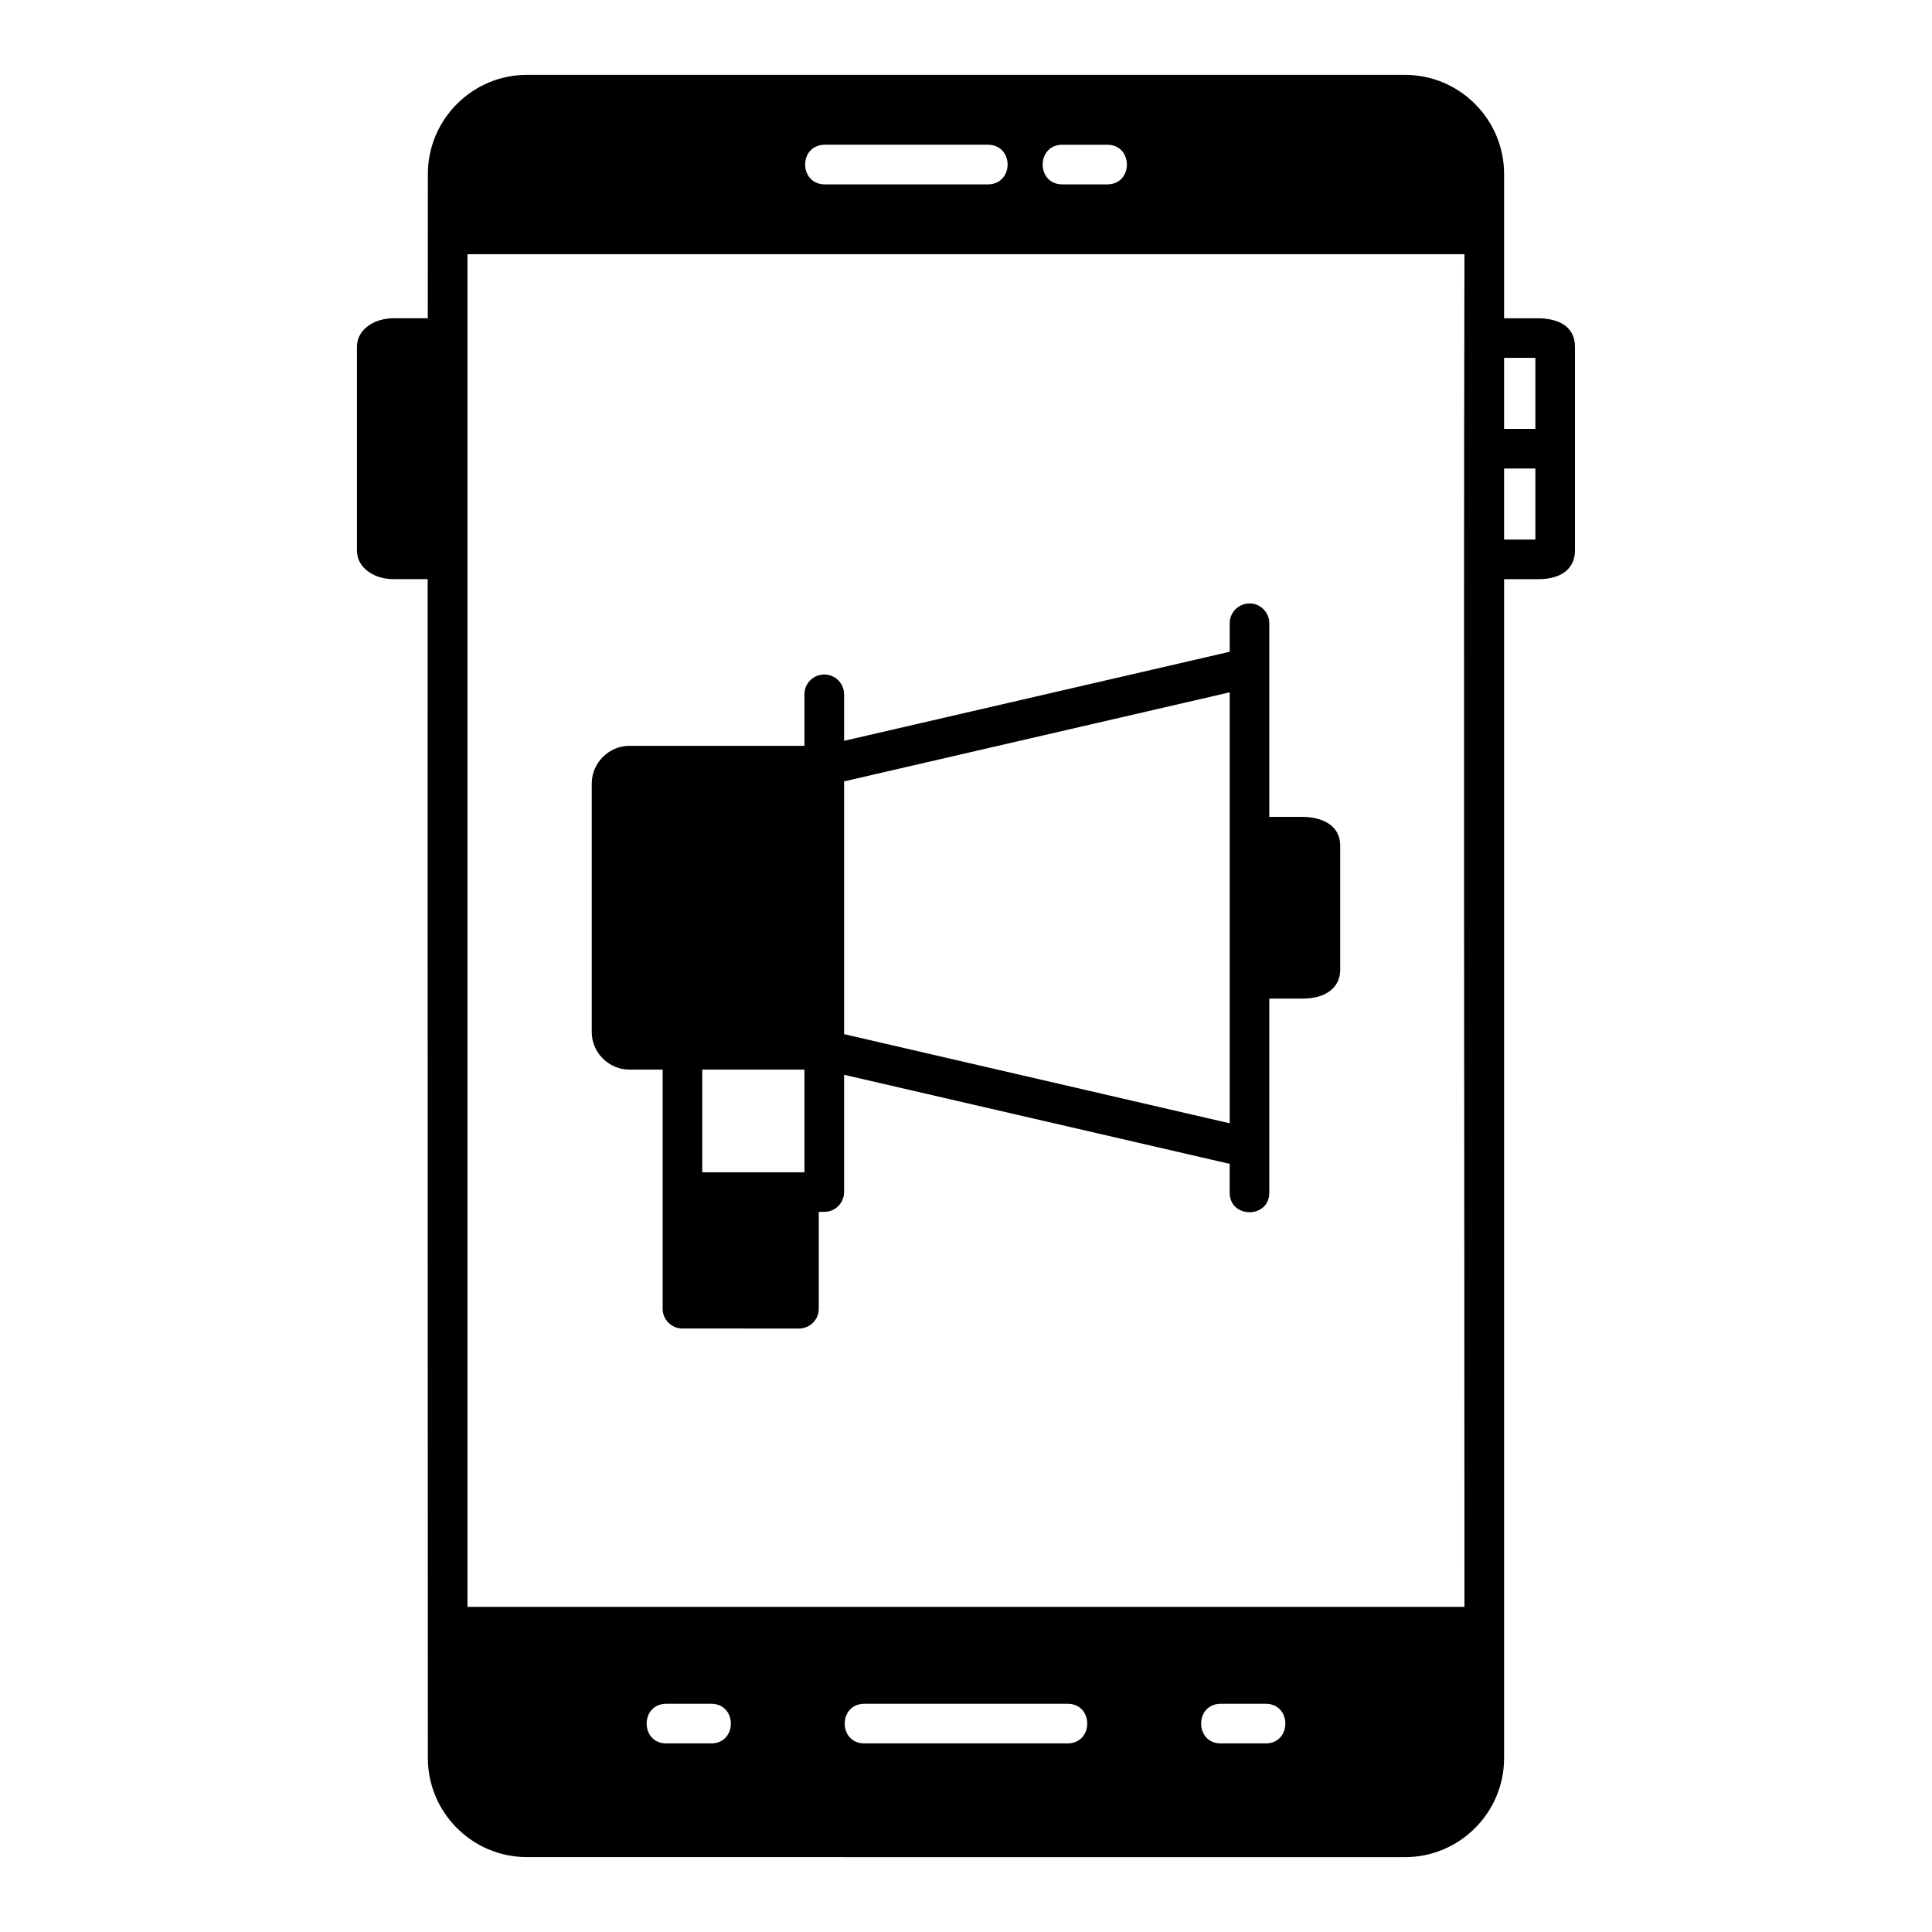 <?xml version="1.0" encoding="UTF-8"?>
<!-- Uploaded to: ICON Repo, www.iconrepo.com, Generator: ICON Repo Mixer Tools -->
<svg fill="#000000" width="800px" height="800px" version="1.1" viewBox="144 144 512 512" xmlns="http://www.w3.org/2000/svg">
 <path d="m283.62 163.84c-14.445 0-26.23 11.816-26.23 26.262-0.027 13.805-0.004 24.906-0.02 38.242l-8.848-0.004c-2.004 0-3.852 0.332-5.656 1.238-1.809 0.906-4.266 2.887-4.266 6.344v53.965c0 3.461 2.457 5.449 4.266 6.356s3.652 1.238 5.656 1.238h8.816c-0.043 107.38 0.051 207.24 0.051 312.44 0 14.445 11.785 26.23 26.23 26.23l232.75 0.008c14.445 0 26.23-11.785 26.23-26.23 0.016-107.4 0.004-211.26 0-312.44h8.875c6.633 0.059 9.91-3.082 9.91-7.594v-53.965c0-5.832-4.961-7.586-9.91-7.586h-8.875v-38.242c0-14.445-11.785-26.262-26.23-26.262zm78.895 18.512h0.215 43.039c7.004 0 7.004 10.508 0 10.508h-43.039c-7 0.141-7.215-10.367-0.215-10.508zm63.172 0.012h11.582c7.156-0.16 7.156 10.656 0 10.496h-11.582c-7.156 0.16-7.156-10.656 0-10.496zm-157.8 29.008 264.21-0.004c-0.27 119.03 0 238.88 0 358.46h-264.21zm274.71 27.469h8.293v18.828h-8.293v-18.828zm0 29.324h8.293v18.828h-8.293v-18.828zm-67.559 35.754c-2.902 0.059-5.211 2.449-5.156 5.352v7.453l-102.19 23.605v-12.227c0.059-2.981-2.371-5.41-5.352-5.352-2.902 0.059-5.211 2.449-5.156 5.352v13.562l-46.41-0.008c-5.418 0-9.953 4.535-9.953 9.953v65.938c0 5.418 4.535 9.91 9.953 9.91h8.836v63.387c0.012 2.898 2.371 5.238 5.269 5.227l30.84 0.004c2.898 0.012 5.258-2.328 5.269-5.227v-25.688h1.434c2.914 0.012 5.281-2.356 5.269-5.269v-31.059l102.19 23.605v7.453c-0.16 7.152 10.656 7.152 10.496 0v-51.25h8.836c6.352 0 9.953-3.09 9.953-7.594v-32.973c0-5.543-5.113-7.586-9.953-7.586h-8.836v-51.219c0.059-2.977-2.367-5.402-5.34-5.352zm-5.156 23.555v114.21l-102.19-23.625v-66.984zm-139.78 99.988h27.082v27.203h-27.078zm-9.367 168.06h11.582c7.156-0.16 7.156 10.656 0 10.496h-11.582c-7.156 0.16-7.156-10.656 0-10.496zm52.492 0h53.535c7.156-0.16 7.156 10.656 0 10.496h-53.535c-7.156 0.16-7.156-10.656 0-10.496zm94.453 0h11.582c7.156-0.16 7.156 10.656 0 10.496h-11.582c-7.156 0.16-7.156-10.656 0-10.496z"/>
</svg>